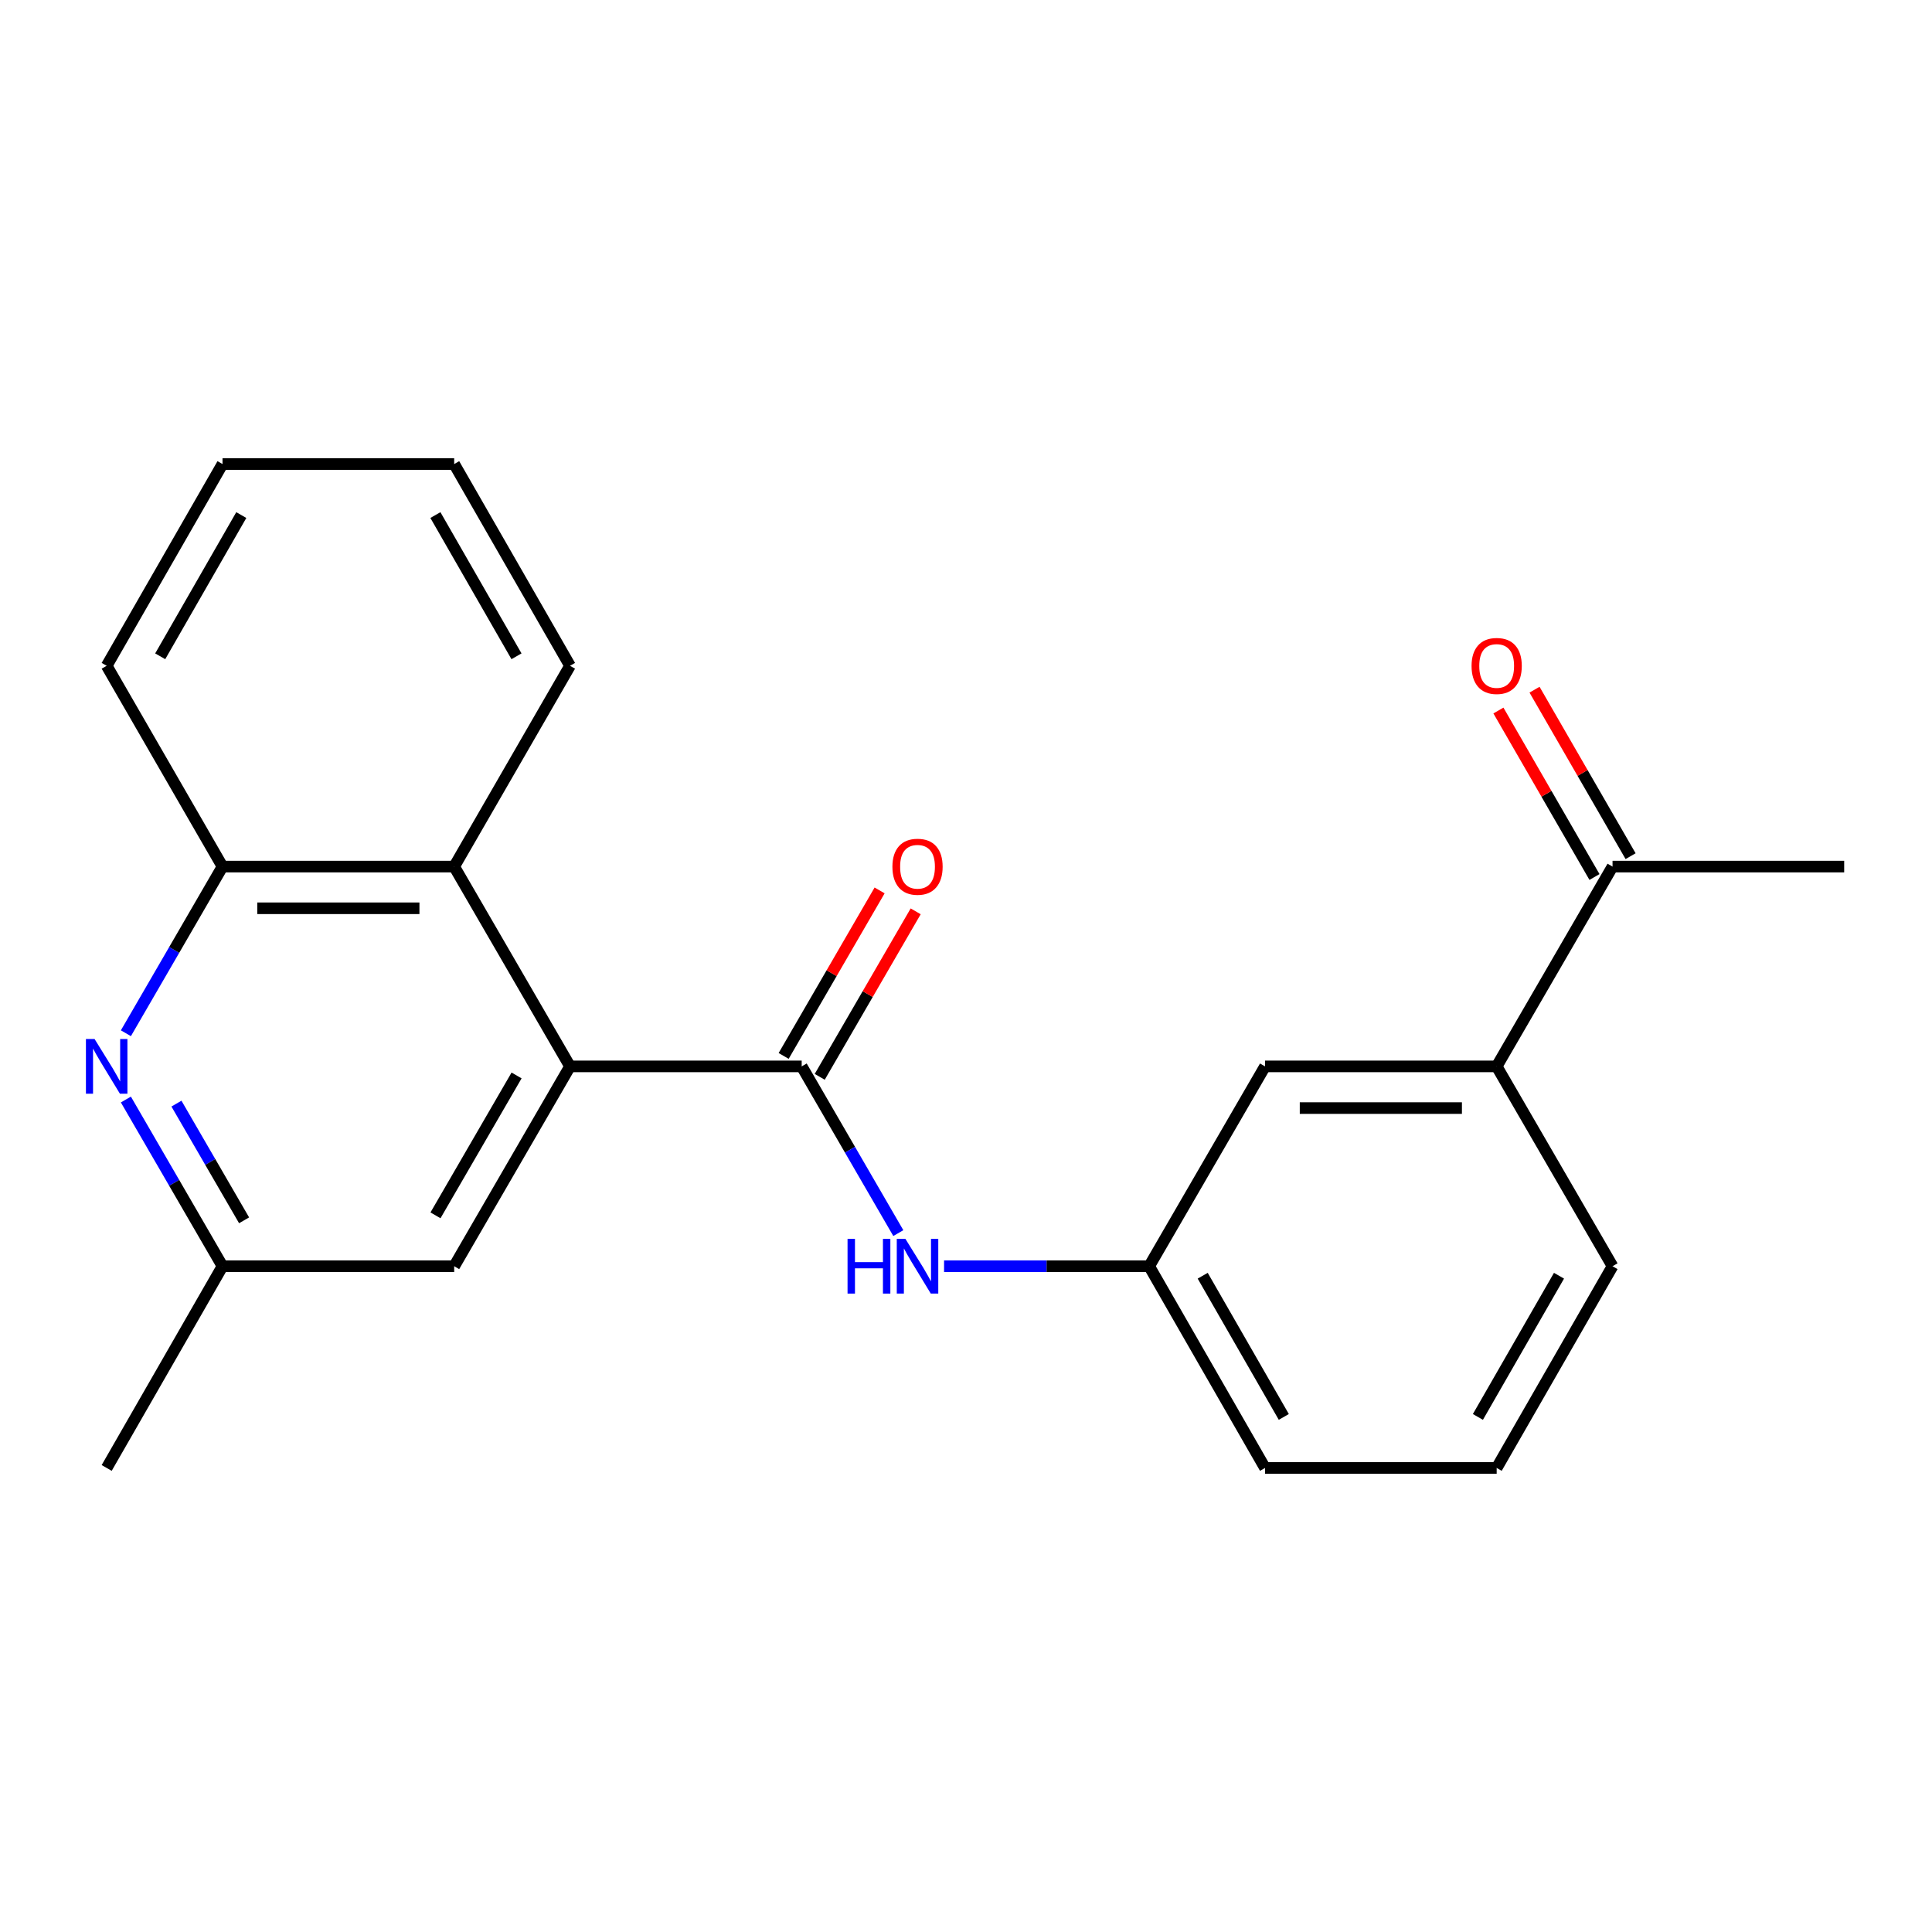 <?xml version='1.0' encoding='iso-8859-1'?>
<svg version='1.1' baseProfile='full'
              xmlns='http://www.w3.org/2000/svg'
                      xmlns:rdkit='http://www.rdkit.org/xml'
                      xmlns:xlink='http://www.w3.org/1999/xlink'
                  xml:space='preserve'
width='1000px' height='1000px' viewBox='0 0 1000 1000'>
<!-- END OF HEADER -->
<rect style='opacity:1.0;fill:#FFFFFF;stroke:none' width='1000' height='1000' x='0' y='0'> </rect>
<path class='bond-0' d='M 414.953,551.959 L 295.041,551.959' style='fill:none;fill-rule:evenodd;stroke:#000000;stroke-width:6px;stroke-linecap:butt;stroke-linejoin:miter;stroke-opacity:1' />
<path class='bond-3' d='M 414.953,551.959 L 439.961,595.105' style='fill:none;fill-rule:evenodd;stroke:#000000;stroke-width:6px;stroke-linecap:butt;stroke-linejoin:miter;stroke-opacity:1' />
<path class='bond-3' d='M 439.961,595.105 L 464.969,638.25' style='fill:none;fill-rule:evenodd;stroke:#0000FF;stroke-width:6px;stroke-linecap:butt;stroke-linejoin:miter;stroke-opacity:1' />
<path class='bond-9' d='M 424.288,557.371 L 449.121,514.538' style='fill:none;fill-rule:evenodd;stroke:#000000;stroke-width:6px;stroke-linecap:butt;stroke-linejoin:miter;stroke-opacity:1' />
<path class='bond-9' d='M 449.121,514.538 L 473.954,471.704' style='fill:none;fill-rule:evenodd;stroke:#FF0000;stroke-width:6px;stroke-linecap:butt;stroke-linejoin:miter;stroke-opacity:1' />
<path class='bond-9' d='M 405.619,546.548 L 430.452,503.714' style='fill:none;fill-rule:evenodd;stroke:#000000;stroke-width:6px;stroke-linecap:butt;stroke-linejoin:miter;stroke-opacity:1' />
<path class='bond-9' d='M 430.452,503.714 L 455.285,460.881' style='fill:none;fill-rule:evenodd;stroke:#FF0000;stroke-width:6px;stroke-linecap:butt;stroke-linejoin:miter;stroke-opacity:1' />
<path class='bond-2' d='M 295.041,551.959 L 235.085,448.544' style='fill:none;fill-rule:evenodd;stroke:#000000;stroke-width:6px;stroke-linecap:butt;stroke-linejoin:miter;stroke-opacity:1' />
<path class='bond-6' d='M 295.041,551.959 L 235.085,655.399' style='fill:none;fill-rule:evenodd;stroke:#000000;stroke-width:6px;stroke-linecap:butt;stroke-linejoin:miter;stroke-opacity:1' />
<path class='bond-6' d='M 267.377,556.654 L 225.408,629.061' style='fill:none;fill-rule:evenodd;stroke:#000000;stroke-width:6px;stroke-linecap:butt;stroke-linejoin:miter;stroke-opacity:1' />
<path class='bond-1' d='M 65.157,569.108 L 90.165,612.254' style='fill:none;fill-rule:evenodd;stroke:#0000FF;stroke-width:6px;stroke-linecap:butt;stroke-linejoin:miter;stroke-opacity:1' />
<path class='bond-1' d='M 90.165,612.254 L 115.173,655.399' style='fill:none;fill-rule:evenodd;stroke:#000000;stroke-width:6px;stroke-linecap:butt;stroke-linejoin:miter;stroke-opacity:1' />
<path class='bond-1' d='M 91.33,571.23 L 108.835,601.432' style='fill:none;fill-rule:evenodd;stroke:#0000FF;stroke-width:6px;stroke-linecap:butt;stroke-linejoin:miter;stroke-opacity:1' />
<path class='bond-1' d='M 108.835,601.432 L 126.341,631.634' style='fill:none;fill-rule:evenodd;stroke:#000000;stroke-width:6px;stroke-linecap:butt;stroke-linejoin:miter;stroke-opacity:1' />
<path class='bond-22' d='M 65.159,534.811 L 90.166,491.678' style='fill:none;fill-rule:evenodd;stroke:#0000FF;stroke-width:6px;stroke-linecap:butt;stroke-linejoin:miter;stroke-opacity:1' />
<path class='bond-22' d='M 90.166,491.678 L 115.173,448.544' style='fill:none;fill-rule:evenodd;stroke:#000000;stroke-width:6px;stroke-linecap:butt;stroke-linejoin:miter;stroke-opacity:1' />
<path class='bond-4' d='M 235.085,448.544 L 115.173,448.544' style='fill:none;fill-rule:evenodd;stroke:#000000;stroke-width:6px;stroke-linecap:butt;stroke-linejoin:miter;stroke-opacity:1' />
<path class='bond-4' d='M 217.098,470.124 L 133.16,470.124' style='fill:none;fill-rule:evenodd;stroke:#000000;stroke-width:6px;stroke-linecap:butt;stroke-linejoin:miter;stroke-opacity:1' />
<path class='bond-13' d='M 235.085,448.544 L 295.041,344.613' style='fill:none;fill-rule:evenodd;stroke:#000000;stroke-width:6px;stroke-linecap:butt;stroke-linejoin:miter;stroke-opacity:1' />
<path class='bond-10' d='M 488.647,655.399 L 541.728,655.399' style='fill:none;fill-rule:evenodd;stroke:#0000FF;stroke-width:6px;stroke-linecap:butt;stroke-linejoin:miter;stroke-opacity:1' />
<path class='bond-10' d='M 541.728,655.399 L 594.809,655.399' style='fill:none;fill-rule:evenodd;stroke:#000000;stroke-width:6px;stroke-linecap:butt;stroke-linejoin:miter;stroke-opacity:1' />
<path class='bond-15' d='M 115.173,448.544 L 55.217,344.613' style='fill:none;fill-rule:evenodd;stroke:#000000;stroke-width:6px;stroke-linecap:butt;stroke-linejoin:miter;stroke-opacity:1' />
<path class='bond-5' d='M 774.677,551.959 L 654.777,551.959' style='fill:none;fill-rule:evenodd;stroke:#000000;stroke-width:6px;stroke-linecap:butt;stroke-linejoin:miter;stroke-opacity:1' />
<path class='bond-5' d='M 756.692,573.539 L 672.762,573.539' style='fill:none;fill-rule:evenodd;stroke:#000000;stroke-width:6px;stroke-linecap:butt;stroke-linejoin:miter;stroke-opacity:1' />
<path class='bond-8' d='M 774.677,551.959 L 834.645,448.544' style='fill:none;fill-rule:evenodd;stroke:#000000;stroke-width:6px;stroke-linecap:butt;stroke-linejoin:miter;stroke-opacity:1' />
<path class='bond-23' d='M 774.677,551.959 L 834.645,655.399' style='fill:none;fill-rule:evenodd;stroke:#000000;stroke-width:6px;stroke-linecap:butt;stroke-linejoin:miter;stroke-opacity:1' />
<path class='bond-7' d='M 235.085,655.399 L 115.173,655.399' style='fill:none;fill-rule:evenodd;stroke:#000000;stroke-width:6px;stroke-linecap:butt;stroke-linejoin:miter;stroke-opacity:1' />
<path class='bond-19' d='M 115.173,655.399 L 55.217,759.809' style='fill:none;fill-rule:evenodd;stroke:#000000;stroke-width:6px;stroke-linecap:butt;stroke-linejoin:miter;stroke-opacity:1' />
<path class='bond-12' d='M 843.991,443.152 L 819.131,400.066' style='fill:none;fill-rule:evenodd;stroke:#000000;stroke-width:6px;stroke-linecap:butt;stroke-linejoin:miter;stroke-opacity:1' />
<path class='bond-12' d='M 819.131,400.066 L 794.271,356.98' style='fill:none;fill-rule:evenodd;stroke:#FF0000;stroke-width:6px;stroke-linecap:butt;stroke-linejoin:miter;stroke-opacity:1' />
<path class='bond-12' d='M 825.3,453.937 L 800.439,410.851' style='fill:none;fill-rule:evenodd;stroke:#000000;stroke-width:6px;stroke-linecap:butt;stroke-linejoin:miter;stroke-opacity:1' />
<path class='bond-12' d='M 800.439,410.851 L 775.579,367.765' style='fill:none;fill-rule:evenodd;stroke:#FF0000;stroke-width:6px;stroke-linecap:butt;stroke-linejoin:miter;stroke-opacity:1' />
<path class='bond-18' d='M 834.645,448.544 L 954.545,448.544' style='fill:none;fill-rule:evenodd;stroke:#000000;stroke-width:6px;stroke-linecap:butt;stroke-linejoin:miter;stroke-opacity:1' />
<path class='bond-11' d='M 594.809,655.399 L 654.777,551.959' style='fill:none;fill-rule:evenodd;stroke:#000000;stroke-width:6px;stroke-linecap:butt;stroke-linejoin:miter;stroke-opacity:1' />
<path class='bond-17' d='M 594.809,655.399 L 654.777,759.809' style='fill:none;fill-rule:evenodd;stroke:#000000;stroke-width:6px;stroke-linecap:butt;stroke-linejoin:miter;stroke-opacity:1' />
<path class='bond-17' d='M 622.517,660.313 L 664.495,733.4' style='fill:none;fill-rule:evenodd;stroke:#000000;stroke-width:6px;stroke-linecap:butt;stroke-linejoin:miter;stroke-opacity:1' />
<path class='bond-20' d='M 295.041,344.613 L 235.085,240.191' style='fill:none;fill-rule:evenodd;stroke:#000000;stroke-width:6px;stroke-linecap:butt;stroke-linejoin:miter;stroke-opacity:1' />
<path class='bond-20' d='M 267.333,339.695 L 225.364,266.599' style='fill:none;fill-rule:evenodd;stroke:#000000;stroke-width:6px;stroke-linecap:butt;stroke-linejoin:miter;stroke-opacity:1' />
<path class='bond-14' d='M 834.645,655.399 L 774.677,759.809' style='fill:none;fill-rule:evenodd;stroke:#000000;stroke-width:6px;stroke-linecap:butt;stroke-linejoin:miter;stroke-opacity:1' />
<path class='bond-14' d='M 806.937,660.313 L 764.96,733.4' style='fill:none;fill-rule:evenodd;stroke:#000000;stroke-width:6px;stroke-linecap:butt;stroke-linejoin:miter;stroke-opacity:1' />
<path class='bond-24' d='M 55.217,344.613 L 115.173,240.191' style='fill:none;fill-rule:evenodd;stroke:#000000;stroke-width:6px;stroke-linecap:butt;stroke-linejoin:miter;stroke-opacity:1' />
<path class='bond-24' d='M 82.925,339.695 L 124.894,266.599' style='fill:none;fill-rule:evenodd;stroke:#000000;stroke-width:6px;stroke-linecap:butt;stroke-linejoin:miter;stroke-opacity:1' />
<path class='bond-16' d='M 774.677,759.809 L 654.777,759.809' style='fill:none;fill-rule:evenodd;stroke:#000000;stroke-width:6px;stroke-linecap:butt;stroke-linejoin:miter;stroke-opacity:1' />
<path class='bond-21' d='M 235.085,240.191 L 115.173,240.191' style='fill:none;fill-rule:evenodd;stroke:#000000;stroke-width:6px;stroke-linecap:butt;stroke-linejoin:miter;stroke-opacity:1' />
<path  class='atom-2' d='M 48.957 537.799
L 58.237 552.799
Q 59.157 554.279, 60.637 556.959
Q 62.117 559.639, 62.197 559.799
L 62.197 537.799
L 65.957 537.799
L 65.957 566.119
L 62.077 566.119
L 52.117 549.719
Q 50.957 547.799, 49.717 545.599
Q 48.517 543.399, 48.157 542.719
L 48.157 566.119
L 44.477 566.119
L 44.477 537.799
L 48.957 537.799
' fill='#0000FF'/>
<path  class='atom-4' d='M 438.689 641.239
L 442.529 641.239
L 442.529 653.279
L 457.009 653.279
L 457.009 641.239
L 460.849 641.239
L 460.849 669.559
L 457.009 669.559
L 457.009 656.479
L 442.529 656.479
L 442.529 669.559
L 438.689 669.559
L 438.689 641.239
' fill='#0000FF'/>
<path  class='atom-4' d='M 468.649 641.239
L 477.929 656.239
Q 478.849 657.719, 480.329 660.399
Q 481.809 663.079, 481.889 663.239
L 481.889 641.239
L 485.649 641.239
L 485.649 669.559
L 481.769 669.559
L 471.809 653.159
Q 470.649 651.239, 469.409 649.039
Q 468.209 646.839, 467.849 646.159
L 467.849 669.559
L 464.169 669.559
L 464.169 641.239
L 468.649 641.239
' fill='#0000FF'/>
<path  class='atom-10' d='M 461.909 448.624
Q 461.909 441.824, 465.269 438.024
Q 468.629 434.224, 474.909 434.224
Q 481.189 434.224, 484.549 438.024
Q 487.909 441.824, 487.909 448.624
Q 487.909 455.504, 484.509 459.424
Q 481.109 463.304, 474.909 463.304
Q 468.669 463.304, 465.269 459.424
Q 461.909 455.544, 461.909 448.624
M 474.909 460.104
Q 479.229 460.104, 481.549 457.224
Q 483.909 454.304, 483.909 448.624
Q 483.909 443.064, 481.549 440.264
Q 479.229 437.424, 474.909 437.424
Q 470.589 437.424, 468.229 440.224
Q 465.909 443.024, 465.909 448.624
Q 465.909 454.344, 468.229 457.224
Q 470.589 460.104, 474.909 460.104
' fill='#FF0000'/>
<path  class='atom-13' d='M 761.677 344.693
Q 761.677 337.893, 765.037 334.093
Q 768.397 330.293, 774.677 330.293
Q 780.957 330.293, 784.317 334.093
Q 787.677 337.893, 787.677 344.693
Q 787.677 351.573, 784.277 355.493
Q 780.877 359.373, 774.677 359.373
Q 768.437 359.373, 765.037 355.493
Q 761.677 351.613, 761.677 344.693
M 774.677 356.173
Q 778.997 356.173, 781.317 353.293
Q 783.677 350.373, 783.677 344.693
Q 783.677 339.133, 781.317 336.333
Q 778.997 333.493, 774.677 333.493
Q 770.357 333.493, 767.997 336.293
Q 765.677 339.093, 765.677 344.693
Q 765.677 350.413, 767.997 353.293
Q 770.357 356.173, 774.677 356.173
' fill='#FF0000'/>
</svg>
